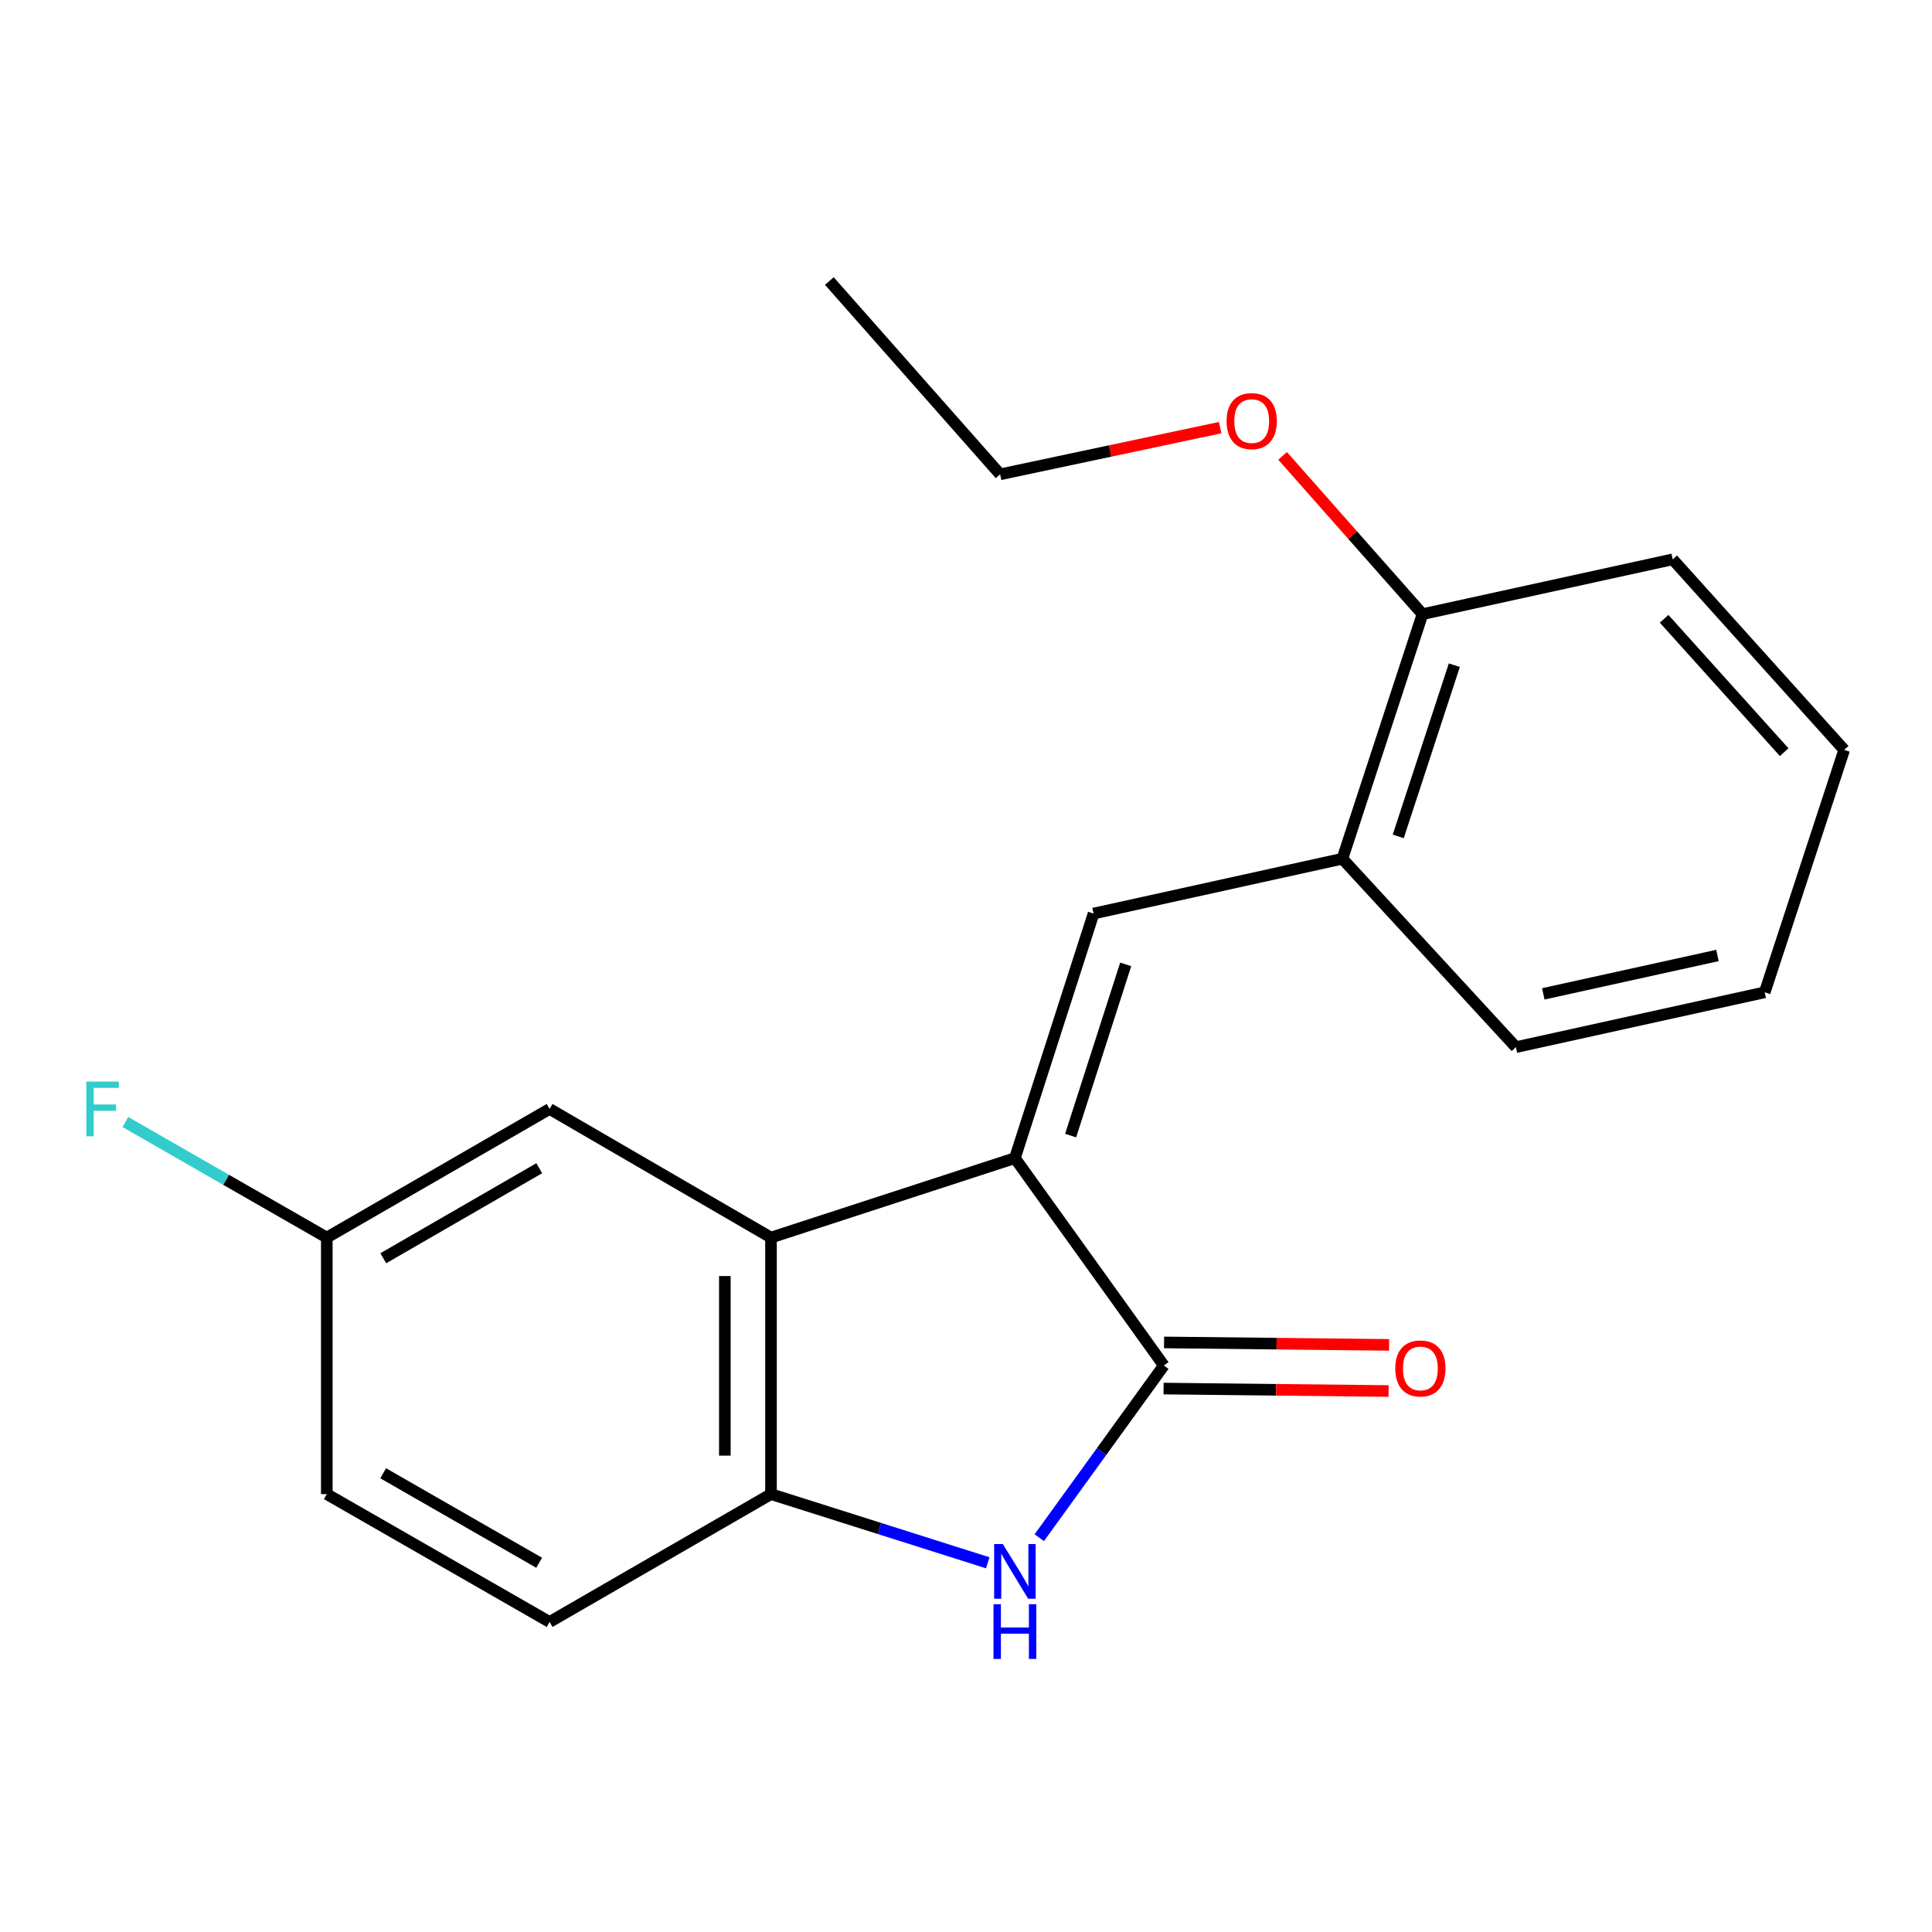 <?xml version='1.0' encoding='iso-8859-1'?>
<svg version='1.1' baseProfile='full'
              xmlns='http://www.w3.org/2000/svg'
                      xmlns:rdkit='http://www.rdkit.org/xml'
                      xmlns:xlink='http://www.w3.org/1999/xlink'
                  xml:space='preserve'
width='1000px' height='1000px' viewBox='0 0 1000 1000'>
<!-- END OF HEADER -->
<rect style='opacity:1.0;fill:#FFFFFF;stroke:none' width='1000' height='1000' x='0' y='0'> </rect>
<path class='bond-0' d='M 525.31,599.446 L 602.391,706.781' style='fill:none;fill-rule:evenodd;stroke:#000000;stroke-width:6px;stroke-linecap:butt;stroke-linejoin:miter;stroke-opacity:1' />
<path class='bond-2' d='M 525.31,599.446 L 566.034,472.857' style='fill:none;fill-rule:evenodd;stroke:#000000;stroke-width:6px;stroke-linecap:butt;stroke-linejoin:miter;stroke-opacity:1' />
<path class='bond-2' d='M 554.156,587.772 L 582.662,499.16' style='fill:none;fill-rule:evenodd;stroke:#000000;stroke-width:6px;stroke-linecap:butt;stroke-linejoin:miter;stroke-opacity:1' />
<path class='bond-3' d='M 525.31,599.446 L 399.066,640.567' style='fill:none;fill-rule:evenodd;stroke:#000000;stroke-width:6px;stroke-linecap:butt;stroke-linejoin:miter;stroke-opacity:1' />
<path class='bond-1' d='M 602.391,706.781 L 570.161,751.34' style='fill:none;fill-rule:evenodd;stroke:#000000;stroke-width:6px;stroke-linecap:butt;stroke-linejoin:miter;stroke-opacity:1' />
<path class='bond-1' d='M 570.161,751.34 L 537.931,795.899' style='fill:none;fill-rule:evenodd;stroke:#0000FF;stroke-width:6px;stroke-linecap:butt;stroke-linejoin:miter;stroke-opacity:1' />
<path class='bond-7' d='M 602.261,718.723 L 660.501,719.357' style='fill:none;fill-rule:evenodd;stroke:#000000;stroke-width:6px;stroke-linecap:butt;stroke-linejoin:miter;stroke-opacity:1' />
<path class='bond-7' d='M 660.501,719.357 L 718.74,719.992' style='fill:none;fill-rule:evenodd;stroke:#FF0000;stroke-width:6px;stroke-linecap:butt;stroke-linejoin:miter;stroke-opacity:1' />
<path class='bond-7' d='M 602.521,694.84 L 660.761,695.474' style='fill:none;fill-rule:evenodd;stroke:#000000;stroke-width:6px;stroke-linecap:butt;stroke-linejoin:miter;stroke-opacity:1' />
<path class='bond-7' d='M 660.761,695.474 L 719,696.108' style='fill:none;fill-rule:evenodd;stroke:#FF0000;stroke-width:6px;stroke-linecap:butt;stroke-linejoin:miter;stroke-opacity:1' />
<path class='bond-20' d='M 511.259,808.896 L 455.163,791.125' style='fill:none;fill-rule:evenodd;stroke:#0000FF;stroke-width:6px;stroke-linecap:butt;stroke-linejoin:miter;stroke-opacity:1' />
<path class='bond-20' d='M 455.163,791.125 L 399.066,773.353' style='fill:none;fill-rule:evenodd;stroke:#000000;stroke-width:6px;stroke-linecap:butt;stroke-linejoin:miter;stroke-opacity:1' />
<path class='bond-5' d='M 566.034,472.857 L 694.812,444.474' style='fill:none;fill-rule:evenodd;stroke:#000000;stroke-width:6px;stroke-linecap:butt;stroke-linejoin:miter;stroke-opacity:1' />
<path class='bond-4' d='M 399.066,640.567 L 399.066,773.353' style='fill:none;fill-rule:evenodd;stroke:#000000;stroke-width:6px;stroke-linecap:butt;stroke-linejoin:miter;stroke-opacity:1' />
<path class='bond-4' d='M 375.181,660.485 L 375.181,753.435' style='fill:none;fill-rule:evenodd;stroke:#000000;stroke-width:6px;stroke-linecap:butt;stroke-linejoin:miter;stroke-opacity:1' />
<path class='bond-6' d='M 399.066,640.567 L 284.472,573.995' style='fill:none;fill-rule:evenodd;stroke:#000000;stroke-width:6px;stroke-linecap:butt;stroke-linejoin:miter;stroke-opacity:1' />
<path class='bond-8' d='M 399.066,773.353 L 284.472,839.527' style='fill:none;fill-rule:evenodd;stroke:#000000;stroke-width:6px;stroke-linecap:butt;stroke-linejoin:miter;stroke-opacity:1' />
<path class='bond-9' d='M 694.812,444.474 L 736.279,317.884' style='fill:none;fill-rule:evenodd;stroke:#000000;stroke-width:6px;stroke-linecap:butt;stroke-linejoin:miter;stroke-opacity:1' />
<path class='bond-9' d='M 723.73,432.92 L 752.757,344.308' style='fill:none;fill-rule:evenodd;stroke:#000000;stroke-width:6px;stroke-linecap:butt;stroke-linejoin:miter;stroke-opacity:1' />
<path class='bond-14' d='M 694.812,444.474 L 784.632,542.003' style='fill:none;fill-rule:evenodd;stroke:#000000;stroke-width:6px;stroke-linecap:butt;stroke-linejoin:miter;stroke-opacity:1' />
<path class='bond-10' d='M 284.472,573.995 L 169.149,640.567' style='fill:none;fill-rule:evenodd;stroke:#000000;stroke-width:6px;stroke-linecap:butt;stroke-linejoin:miter;stroke-opacity:1' />
<path class='bond-10' d='M 279.115,604.667 L 198.388,651.267' style='fill:none;fill-rule:evenodd;stroke:#000000;stroke-width:6px;stroke-linecap:butt;stroke-linejoin:miter;stroke-opacity:1' />
<path class='bond-21' d='M 284.472,839.527 L 169.149,773.353' style='fill:none;fill-rule:evenodd;stroke:#000000;stroke-width:6px;stroke-linecap:butt;stroke-linejoin:miter;stroke-opacity:1' />
<path class='bond-21' d='M 279.061,808.885 L 198.335,762.563' style='fill:none;fill-rule:evenodd;stroke:#000000;stroke-width:6px;stroke-linecap:butt;stroke-linejoin:miter;stroke-opacity:1' />
<path class='bond-13' d='M 736.279,317.884 L 700.077,276.928' style='fill:none;fill-rule:evenodd;stroke:#000000;stroke-width:6px;stroke-linecap:butt;stroke-linejoin:miter;stroke-opacity:1' />
<path class='bond-13' d='M 700.077,276.928 L 663.875,235.971' style='fill:none;fill-rule:evenodd;stroke:#FF0000;stroke-width:6px;stroke-linecap:butt;stroke-linejoin:miter;stroke-opacity:1' />
<path class='bond-15' d='M 736.279,317.884 L 865.787,289.515' style='fill:none;fill-rule:evenodd;stroke:#000000;stroke-width:6px;stroke-linecap:butt;stroke-linejoin:miter;stroke-opacity:1' />
<path class='bond-11' d='M 169.149,640.567 L 169.149,773.353' style='fill:none;fill-rule:evenodd;stroke:#000000;stroke-width:6px;stroke-linecap:butt;stroke-linejoin:miter;stroke-opacity:1' />
<path class='bond-12' d='M 169.149,640.567 L 117.011,610.656' style='fill:none;fill-rule:evenodd;stroke:#000000;stroke-width:6px;stroke-linecap:butt;stroke-linejoin:miter;stroke-opacity:1' />
<path class='bond-12' d='M 117.011,610.656 L 64.873,580.745' style='fill:none;fill-rule:evenodd;stroke:#33CCCC;stroke-width:6px;stroke-linecap:butt;stroke-linejoin:miter;stroke-opacity:1' />
<path class='bond-16' d='M 631.551,221.34 L 574.609,233.427' style='fill:none;fill-rule:evenodd;stroke:#FF0000;stroke-width:6px;stroke-linecap:butt;stroke-linejoin:miter;stroke-opacity:1' />
<path class='bond-16' d='M 574.609,233.427 L 517.667,245.514' style='fill:none;fill-rule:evenodd;stroke:#000000;stroke-width:6px;stroke-linecap:butt;stroke-linejoin:miter;stroke-opacity:1' />
<path class='bond-18' d='M 784.632,542.003 L 913.411,513.62' style='fill:none;fill-rule:evenodd;stroke:#000000;stroke-width:6px;stroke-linecap:butt;stroke-linejoin:miter;stroke-opacity:1' />
<path class='bond-18' d='M 798.808,514.421 L 888.953,494.553' style='fill:none;fill-rule:evenodd;stroke:#000000;stroke-width:6px;stroke-linecap:butt;stroke-linejoin:miter;stroke-opacity:1' />
<path class='bond-22' d='M 865.787,289.515 L 954.545,388.132' style='fill:none;fill-rule:evenodd;stroke:#000000;stroke-width:6px;stroke-linecap:butt;stroke-linejoin:miter;stroke-opacity:1' />
<path class='bond-22' d='M 861.348,320.286 L 923.479,389.318' style='fill:none;fill-rule:evenodd;stroke:#000000;stroke-width:6px;stroke-linecap:butt;stroke-linejoin:miter;stroke-opacity:1' />
<path class='bond-17' d='M 517.667,245.514 L 429.267,145.463' style='fill:none;fill-rule:evenodd;stroke:#000000;stroke-width:6px;stroke-linecap:butt;stroke-linejoin:miter;stroke-opacity:1' />
<path class='bond-19' d='M 913.411,513.62 L 954.545,388.132' style='fill:none;fill-rule:evenodd;stroke:#000000;stroke-width:6px;stroke-linecap:butt;stroke-linejoin:miter;stroke-opacity:1' />
<path  class='atom-2' d='M 519.05 799.187
L 528.33 814.187
Q 529.25 815.667, 530.73 818.347
Q 532.21 821.027, 532.29 821.187
L 532.29 799.187
L 536.05 799.187
L 536.05 827.507
L 532.17 827.507
L 522.21 811.107
Q 521.05 809.187, 519.81 806.987
Q 518.61 804.787, 518.25 804.107
L 518.25 827.507
L 514.57 827.507
L 514.57 799.187
L 519.05 799.187
' fill='#0000FF'/>
<path  class='atom-2' d='M 514.23 830.339
L 518.07 830.339
L 518.07 842.379
L 532.55 842.379
L 532.55 830.339
L 536.39 830.339
L 536.39 858.659
L 532.55 858.659
L 532.55 845.579
L 518.07 845.579
L 518.07 858.659
L 514.23 858.659
L 514.23 830.339
' fill='#0000FF'/>
<path  class='atom-8' d='M 722.191 708.308
Q 722.191 701.508, 725.551 697.708
Q 728.911 693.908, 735.191 693.908
Q 741.471 693.908, 744.831 697.708
Q 748.191 701.508, 748.191 708.308
Q 748.191 715.188, 744.791 719.108
Q 741.391 722.988, 735.191 722.988
Q 728.951 722.988, 725.551 719.108
Q 722.191 715.228, 722.191 708.308
M 735.191 719.788
Q 739.511 719.788, 741.831 716.908
Q 744.191 713.988, 744.191 708.308
Q 744.191 702.748, 741.831 699.948
Q 739.511 697.108, 735.191 697.108
Q 730.871 697.108, 728.511 699.908
Q 726.191 702.708, 726.191 708.308
Q 726.191 714.028, 728.511 716.908
Q 730.871 719.788, 735.191 719.788
' fill='#FF0000'/>
<path  class='atom-13' d='M 44.689 559.835
L 61.529 559.835
L 61.529 563.075
L 48.489 563.075
L 48.489 571.675
L 60.089 571.675
L 60.089 574.955
L 48.489 574.955
L 48.489 588.155
L 44.689 588.155
L 44.689 559.835
' fill='#33CCCC'/>
<path  class='atom-14' d='M 634.879 217.954
Q 634.879 211.154, 638.239 207.354
Q 641.599 203.554, 647.879 203.554
Q 654.159 203.554, 657.519 207.354
Q 660.879 211.154, 660.879 217.954
Q 660.879 224.834, 657.479 228.754
Q 654.079 232.634, 647.879 232.634
Q 641.639 232.634, 638.239 228.754
Q 634.879 224.874, 634.879 217.954
M 647.879 229.434
Q 652.199 229.434, 654.519 226.554
Q 656.879 223.634, 656.879 217.954
Q 656.879 212.394, 654.519 209.594
Q 652.199 206.754, 647.879 206.754
Q 643.559 206.754, 641.199 209.554
Q 638.879 212.354, 638.879 217.954
Q 638.879 223.674, 641.199 226.554
Q 643.559 229.434, 647.879 229.434
' fill='#FF0000'/>
</svg>
